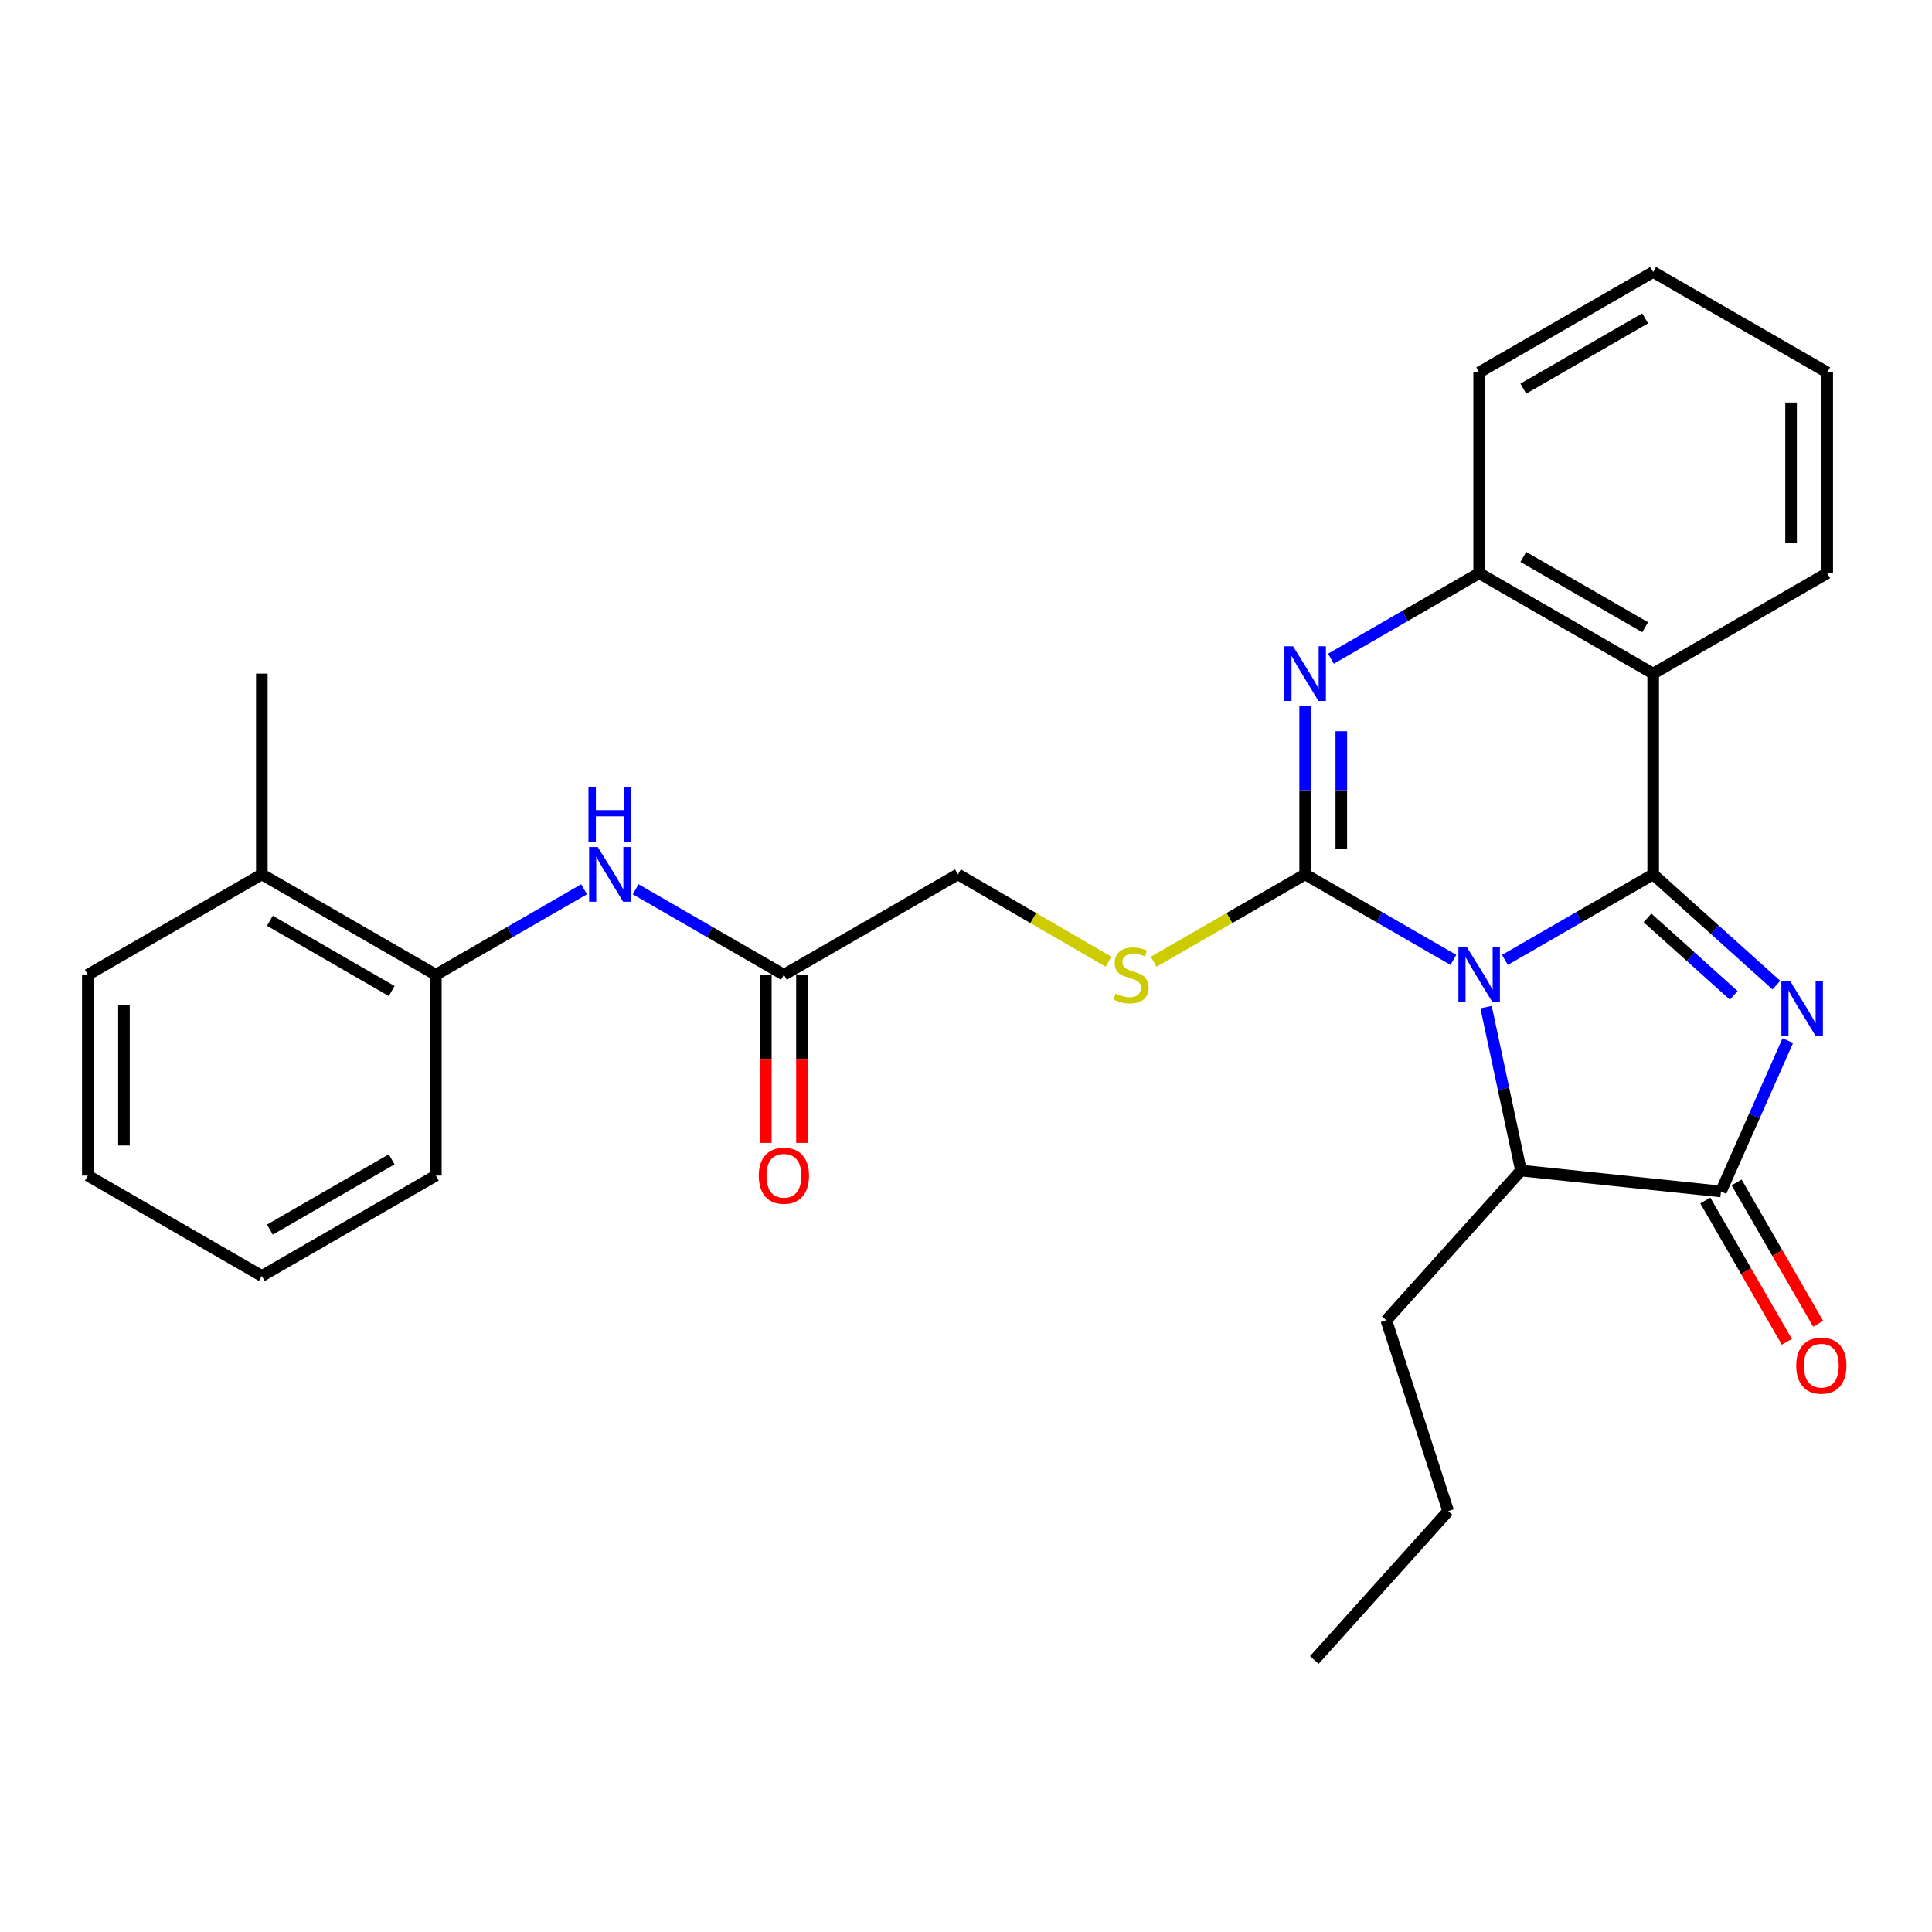 <?xml version='1.0' encoding='iso-8859-1'?>
<svg version='1.1' baseProfile='full'
              xmlns='http://www.w3.org/2000/svg'
                      xmlns:rdkit='http://www.rdkit.org/xml'
                      xmlns:xlink='http://www.w3.org/1999/xlink'
                  xml:space='preserve'
width='1000px' height='1000px' viewBox='0 0 1000 1000'>
<!-- END OF HEADER -->
<rect style='opacity:1.0;fill:#FFFFFF;stroke:none' width='1000' height='1000' x='0' y='0'> </rect>
<path class='bond-0' d='M 778.948,496.848 L 817.314,474.718' style='fill:none;fill-rule:evenodd;stroke:#0000FF;stroke-width:6px;stroke-linecap:butt;stroke-linejoin:miter;stroke-opacity:1' />
<path class='bond-0' d='M 817.314,474.718 L 855.681,452.589' style='fill:none;fill-rule:evenodd;stroke:#000000;stroke-width:6px;stroke-linecap:butt;stroke-linejoin:miter;stroke-opacity:1' />
<path class='bond-1' d='M 752.269,496.847 L 713.907,474.718' style='fill:none;fill-rule:evenodd;stroke:#0000FF;stroke-width:6px;stroke-linecap:butt;stroke-linejoin:miter;stroke-opacity:1' />
<path class='bond-1' d='M 713.907,474.718 L 675.546,452.589' style='fill:none;fill-rule:evenodd;stroke:#000000;stroke-width:6px;stroke-linecap:butt;stroke-linejoin:miter;stroke-opacity:1' />
<path class='bond-6' d='M 769.186,521.292 L 778.221,563.591' style='fill:none;fill-rule:evenodd;stroke:#0000FF;stroke-width:6px;stroke-linecap:butt;stroke-linejoin:miter;stroke-opacity:1' />
<path class='bond-6' d='M 778.221,563.591 L 787.256,605.89' style='fill:none;fill-rule:evenodd;stroke:#000000;stroke-width:6px;stroke-linecap:butt;stroke-linejoin:miter;stroke-opacity:1' />
<path class='bond-2' d='M 855.681,452.589 L 887.566,481.234' style='fill:none;fill-rule:evenodd;stroke:#000000;stroke-width:6px;stroke-linecap:butt;stroke-linejoin:miter;stroke-opacity:1' />
<path class='bond-2' d='M 887.566,481.234 L 919.452,509.879' style='fill:none;fill-rule:evenodd;stroke:#0000FF;stroke-width:6px;stroke-linecap:butt;stroke-linejoin:miter;stroke-opacity:1' />
<path class='bond-2' d='M 852.745,475.098 L 875.065,495.15' style='fill:none;fill-rule:evenodd;stroke:#000000;stroke-width:6px;stroke-linecap:butt;stroke-linejoin:miter;stroke-opacity:1' />
<path class='bond-2' d='M 875.065,495.15 L 897.385,515.202' style='fill:none;fill-rule:evenodd;stroke:#0000FF;stroke-width:6px;stroke-linecap:butt;stroke-linejoin:miter;stroke-opacity:1' />
<path class='bond-5' d='M 855.681,452.589 L 855.681,348.653' style='fill:none;fill-rule:evenodd;stroke:#000000;stroke-width:6px;stroke-linecap:butt;stroke-linejoin:miter;stroke-opacity:1' />
<path class='bond-3' d='M 675.546,452.589 L 675.546,409' style='fill:none;fill-rule:evenodd;stroke:#000000;stroke-width:6px;stroke-linecap:butt;stroke-linejoin:miter;stroke-opacity:1' />
<path class='bond-3' d='M 675.546,409 L 675.546,365.411' style='fill:none;fill-rule:evenodd;stroke:#0000FF;stroke-width:6px;stroke-linecap:butt;stroke-linejoin:miter;stroke-opacity:1' />
<path class='bond-3' d='M 694.253,439.512 L 694.253,409' style='fill:none;fill-rule:evenodd;stroke:#000000;stroke-width:6px;stroke-linecap:butt;stroke-linejoin:miter;stroke-opacity:1' />
<path class='bond-3' d='M 694.253,409 L 694.253,378.488' style='fill:none;fill-rule:evenodd;stroke:#0000FF;stroke-width:6px;stroke-linecap:butt;stroke-linejoin:miter;stroke-opacity:1' />
<path class='bond-8' d='M 675.546,452.589 L 636.339,475.198' style='fill:none;fill-rule:evenodd;stroke:#000000;stroke-width:6px;stroke-linecap:butt;stroke-linejoin:miter;stroke-opacity:1' />
<path class='bond-8' d='M 636.339,475.198 L 597.133,497.806' style='fill:none;fill-rule:evenodd;stroke:#CCCC00;stroke-width:6px;stroke-linecap:butt;stroke-linejoin:miter;stroke-opacity:1' />
<path class='bond-28' d='M 925.361,538.609 L 908.063,577.654' style='fill:none;fill-rule:evenodd;stroke:#0000FF;stroke-width:6px;stroke-linecap:butt;stroke-linejoin:miter;stroke-opacity:1' />
<path class='bond-28' d='M 908.063,577.654 L 890.766,616.698' style='fill:none;fill-rule:evenodd;stroke:#000000;stroke-width:6px;stroke-linecap:butt;stroke-linejoin:miter;stroke-opacity:1' />
<path class='bond-29' d='M 688.886,340.955 L 727.247,318.817' style='fill:none;fill-rule:evenodd;stroke:#0000FF;stroke-width:6px;stroke-linecap:butt;stroke-linejoin:miter;stroke-opacity:1' />
<path class='bond-29' d='M 727.247,318.817 L 765.608,296.68' style='fill:none;fill-rule:evenodd;stroke:#000000;stroke-width:6px;stroke-linecap:butt;stroke-linejoin:miter;stroke-opacity:1' />
<path class='bond-4' d='M 890.766,616.698 L 787.256,605.89' style='fill:none;fill-rule:evenodd;stroke:#000000;stroke-width:6px;stroke-linecap:butt;stroke-linejoin:miter;stroke-opacity:1' />
<path class='bond-12' d='M 882.664,621.372 L 903.765,657.953' style='fill:none;fill-rule:evenodd;stroke:#000000;stroke-width:6px;stroke-linecap:butt;stroke-linejoin:miter;stroke-opacity:1' />
<path class='bond-12' d='M 903.765,657.953 L 924.867,694.535' style='fill:none;fill-rule:evenodd;stroke:#FF0000;stroke-width:6px;stroke-linecap:butt;stroke-linejoin:miter;stroke-opacity:1' />
<path class='bond-12' d='M 898.868,612.025 L 919.969,648.606' style='fill:none;fill-rule:evenodd;stroke:#000000;stroke-width:6px;stroke-linecap:butt;stroke-linejoin:miter;stroke-opacity:1' />
<path class='bond-12' d='M 919.969,648.606 L 941.071,685.188' style='fill:none;fill-rule:evenodd;stroke:#FF0000;stroke-width:6px;stroke-linecap:butt;stroke-linejoin:miter;stroke-opacity:1' />
<path class='bond-7' d='M 855.681,348.653 L 765.608,296.68' style='fill:none;fill-rule:evenodd;stroke:#000000;stroke-width:6px;stroke-linecap:butt;stroke-linejoin:miter;stroke-opacity:1' />
<path class='bond-7' d='M 851.519,324.654 L 788.468,288.273' style='fill:none;fill-rule:evenodd;stroke:#000000;stroke-width:6px;stroke-linecap:butt;stroke-linejoin:miter;stroke-opacity:1' />
<path class='bond-16' d='M 855.681,348.653 L 945.763,296.68' style='fill:none;fill-rule:evenodd;stroke:#000000;stroke-width:6px;stroke-linecap:butt;stroke-linejoin:miter;stroke-opacity:1' />
<path class='bond-17' d='M 787.256,605.89 L 717.553,683.387' style='fill:none;fill-rule:evenodd;stroke:#000000;stroke-width:6px;stroke-linecap:butt;stroke-linejoin:miter;stroke-opacity:1' />
<path class='bond-18' d='M 765.608,296.68 L 765.608,192.754' style='fill:none;fill-rule:evenodd;stroke:#000000;stroke-width:6px;stroke-linecap:butt;stroke-linejoin:miter;stroke-opacity:1' />
<path class='bond-15' d='M 573.783,497.778 L 534.8,475.183' style='fill:none;fill-rule:evenodd;stroke:#CCCC00;stroke-width:6px;stroke-linecap:butt;stroke-linejoin:miter;stroke-opacity:1' />
<path class='bond-15' d='M 534.8,475.183 L 495.817,452.589' style='fill:none;fill-rule:evenodd;stroke:#000000;stroke-width:6px;stroke-linecap:butt;stroke-linejoin:miter;stroke-opacity:1' />
<path class='bond-9' d='M 329.011,460.283 L 367.378,482.412' style='fill:none;fill-rule:evenodd;stroke:#0000FF;stroke-width:6px;stroke-linecap:butt;stroke-linejoin:miter;stroke-opacity:1' />
<path class='bond-9' d='M 367.378,482.412 L 405.744,504.542' style='fill:none;fill-rule:evenodd;stroke:#000000;stroke-width:6px;stroke-linecap:butt;stroke-linejoin:miter;stroke-opacity:1' />
<path class='bond-11' d='M 302.332,460.283 L 263.966,482.412' style='fill:none;fill-rule:evenodd;stroke:#0000FF;stroke-width:6px;stroke-linecap:butt;stroke-linejoin:miter;stroke-opacity:1' />
<path class='bond-11' d='M 263.966,482.412 L 225.599,504.542' style='fill:none;fill-rule:evenodd;stroke:#000000;stroke-width:6px;stroke-linecap:butt;stroke-linejoin:miter;stroke-opacity:1' />
<path class='bond-10' d='M 405.744,504.542 L 495.817,452.589' style='fill:none;fill-rule:evenodd;stroke:#000000;stroke-width:6px;stroke-linecap:butt;stroke-linejoin:miter;stroke-opacity:1' />
<path class='bond-13' d='M 396.391,504.542 L 396.391,548.05' style='fill:none;fill-rule:evenodd;stroke:#000000;stroke-width:6px;stroke-linecap:butt;stroke-linejoin:miter;stroke-opacity:1' />
<path class='bond-13' d='M 396.391,548.05 L 396.391,591.559' style='fill:none;fill-rule:evenodd;stroke:#FF0000;stroke-width:6px;stroke-linecap:butt;stroke-linejoin:miter;stroke-opacity:1' />
<path class='bond-13' d='M 415.098,504.542 L 415.098,548.05' style='fill:none;fill-rule:evenodd;stroke:#000000;stroke-width:6px;stroke-linecap:butt;stroke-linejoin:miter;stroke-opacity:1' />
<path class='bond-13' d='M 415.098,548.05 L 415.098,591.559' style='fill:none;fill-rule:evenodd;stroke:#FF0000;stroke-width:6px;stroke-linecap:butt;stroke-linejoin:miter;stroke-opacity:1' />
<path class='bond-14' d='M 225.599,504.542 L 135.527,452.589' style='fill:none;fill-rule:evenodd;stroke:#000000;stroke-width:6px;stroke-linecap:butt;stroke-linejoin:miter;stroke-opacity:1' />
<path class='bond-14' d='M 202.742,512.953 L 139.691,476.586' style='fill:none;fill-rule:evenodd;stroke:#000000;stroke-width:6px;stroke-linecap:butt;stroke-linejoin:miter;stroke-opacity:1' />
<path class='bond-19' d='M 225.599,504.542 L 225.599,608.478' style='fill:none;fill-rule:evenodd;stroke:#000000;stroke-width:6px;stroke-linecap:butt;stroke-linejoin:miter;stroke-opacity:1' />
<path class='bond-20' d='M 135.527,452.589 L 135.527,348.653' style='fill:none;fill-rule:evenodd;stroke:#000000;stroke-width:6px;stroke-linecap:butt;stroke-linejoin:miter;stroke-opacity:1' />
<path class='bond-21' d='M 135.527,452.589 L 45.455,504.542' style='fill:none;fill-rule:evenodd;stroke:#000000;stroke-width:6px;stroke-linecap:butt;stroke-linejoin:miter;stroke-opacity:1' />
<path class='bond-23' d='M 945.763,296.68 L 945.763,192.754' style='fill:none;fill-rule:evenodd;stroke:#000000;stroke-width:6px;stroke-linecap:butt;stroke-linejoin:miter;stroke-opacity:1' />
<path class='bond-23' d='M 927.057,281.091 L 927.057,208.343' style='fill:none;fill-rule:evenodd;stroke:#000000;stroke-width:6px;stroke-linecap:butt;stroke-linejoin:miter;stroke-opacity:1' />
<path class='bond-22' d='M 717.553,683.387 L 749.583,782.138' style='fill:none;fill-rule:evenodd;stroke:#000000;stroke-width:6px;stroke-linecap:butt;stroke-linejoin:miter;stroke-opacity:1' />
<path class='bond-24' d='M 765.608,192.754 L 855.681,140.791' style='fill:none;fill-rule:evenodd;stroke:#000000;stroke-width:6px;stroke-linecap:butt;stroke-linejoin:miter;stroke-opacity:1' />
<path class='bond-24' d='M 788.467,201.163 L 851.518,164.789' style='fill:none;fill-rule:evenodd;stroke:#000000;stroke-width:6px;stroke-linecap:butt;stroke-linejoin:miter;stroke-opacity:1' />
<path class='bond-25' d='M 225.599,608.478 L 135.527,660.441' style='fill:none;fill-rule:evenodd;stroke:#000000;stroke-width:6px;stroke-linecap:butt;stroke-linejoin:miter;stroke-opacity:1' />
<path class='bond-25' d='M 202.741,600.069 L 139.69,636.443' style='fill:none;fill-rule:evenodd;stroke:#000000;stroke-width:6px;stroke-linecap:butt;stroke-linejoin:miter;stroke-opacity:1' />
<path class='bond-31' d='M 45.455,504.542 L 45.455,608.478' style='fill:none;fill-rule:evenodd;stroke:#000000;stroke-width:6px;stroke-linecap:butt;stroke-linejoin:miter;stroke-opacity:1' />
<path class='bond-31' d='M 64.161,520.132 L 64.161,592.887' style='fill:none;fill-rule:evenodd;stroke:#000000;stroke-width:6px;stroke-linecap:butt;stroke-linejoin:miter;stroke-opacity:1' />
<path class='bond-26' d='M 749.583,782.138 L 680.295,859.209' style='fill:none;fill-rule:evenodd;stroke:#000000;stroke-width:6px;stroke-linecap:butt;stroke-linejoin:miter;stroke-opacity:1' />
<path class='bond-30' d='M 945.763,192.754 L 855.681,140.791' style='fill:none;fill-rule:evenodd;stroke:#000000;stroke-width:6px;stroke-linecap:butt;stroke-linejoin:miter;stroke-opacity:1' />
<path class='bond-27' d='M 135.527,660.441 L 45.455,608.478' style='fill:none;fill-rule:evenodd;stroke:#000000;stroke-width:6px;stroke-linecap:butt;stroke-linejoin:miter;stroke-opacity:1' />
<path  class='atom-0' d='M 759.348 490.382
L 768.628 505.382
Q 769.548 506.862, 771.028 509.542
Q 772.508 512.222, 772.588 512.382
L 772.588 490.382
L 776.348 490.382
L 776.348 518.702
L 772.468 518.702
L 762.508 502.302
Q 761.348 500.382, 760.108 498.182
Q 758.908 495.982, 758.548 495.302
L 758.548 518.702
L 754.868 518.702
L 754.868 490.382
L 759.348 490.382
' fill='#0000FF'/>
<path  class='atom-3' d='M 926.523 507.696
L 935.803 522.696
Q 936.723 524.176, 938.203 526.856
Q 939.683 529.536, 939.763 529.696
L 939.763 507.696
L 943.523 507.696
L 943.523 536.016
L 939.643 536.016
L 929.683 519.616
Q 928.523 517.696, 927.283 515.496
Q 926.083 513.296, 925.723 512.616
L 925.723 536.016
L 922.043 536.016
L 922.043 507.696
L 926.523 507.696
' fill='#0000FF'/>
<path  class='atom-4' d='M 669.286 334.493
L 678.566 349.493
Q 679.486 350.973, 680.966 353.653
Q 682.446 356.333, 682.526 356.493
L 682.526 334.493
L 686.286 334.493
L 686.286 362.813
L 682.406 362.813
L 672.446 346.413
Q 671.286 344.493, 670.046 342.293
Q 668.846 340.093, 668.486 339.413
L 668.486 362.813
L 664.806 362.813
L 664.806 334.493
L 669.286 334.493
' fill='#0000FF'/>
<path  class='atom-9' d='M 577.453 514.262
Q 577.773 514.382, 579.093 514.942
Q 580.413 515.502, 581.853 515.862
Q 583.333 516.182, 584.773 516.182
Q 587.453 516.182, 589.013 514.902
Q 590.573 513.582, 590.573 511.302
Q 590.573 509.742, 589.773 508.782
Q 589.013 507.822, 587.813 507.302
Q 586.613 506.782, 584.613 506.182
Q 582.093 505.422, 580.573 504.702
Q 579.093 503.982, 578.013 502.462
Q 576.973 500.942, 576.973 498.382
Q 576.973 494.822, 579.373 492.622
Q 581.813 490.422, 586.613 490.422
Q 589.893 490.422, 593.613 491.982
L 592.693 495.062
Q 589.293 493.662, 586.733 493.662
Q 583.973 493.662, 582.453 494.822
Q 580.933 495.942, 580.973 497.902
Q 580.973 499.422, 581.733 500.342
Q 582.533 501.262, 583.653 501.782
Q 584.813 502.302, 586.733 502.902
Q 589.293 503.702, 590.813 504.502
Q 592.333 505.302, 593.413 506.942
Q 594.533 508.542, 594.533 511.302
Q 594.533 515.222, 591.893 517.342
Q 589.293 519.422, 584.933 519.422
Q 582.413 519.422, 580.493 518.862
Q 578.613 518.342, 576.373 517.422
L 577.453 514.262
' fill='#CCCC00'/>
<path  class='atom-10' d='M 309.412 438.429
L 318.692 453.429
Q 319.612 454.909, 321.092 457.589
Q 322.572 460.269, 322.652 460.429
L 322.652 438.429
L 326.412 438.429
L 326.412 466.749
L 322.532 466.749
L 312.572 450.349
Q 311.412 448.429, 310.172 446.229
Q 308.972 444.029, 308.612 443.349
L 308.612 466.749
L 304.932 466.749
L 304.932 438.429
L 309.412 438.429
' fill='#0000FF'/>
<path  class='atom-10' d='M 304.592 407.277
L 308.432 407.277
L 308.432 419.317
L 322.912 419.317
L 322.912 407.277
L 326.752 407.277
L 326.752 435.597
L 322.912 435.597
L 322.912 422.517
L 308.432 422.517
L 308.432 435.597
L 304.592 435.597
L 304.592 407.277
' fill='#0000FF'/>
<path  class='atom-13' d='M 929.729 706.861
Q 929.729 700.061, 933.089 696.261
Q 936.449 692.461, 942.729 692.461
Q 949.009 692.461, 952.369 696.261
Q 955.729 700.061, 955.729 706.861
Q 955.729 713.741, 952.329 717.661
Q 948.929 721.541, 942.729 721.541
Q 936.489 721.541, 933.089 717.661
Q 929.729 713.781, 929.729 706.861
M 942.729 718.341
Q 947.049 718.341, 949.369 715.461
Q 951.729 712.541, 951.729 706.861
Q 951.729 701.301, 949.369 698.501
Q 947.049 695.661, 942.729 695.661
Q 938.409 695.661, 936.049 698.461
Q 933.729 701.261, 933.729 706.861
Q 933.729 712.581, 936.049 715.461
Q 938.409 718.341, 942.729 718.341
' fill='#FF0000'/>
<path  class='atom-14' d='M 392.744 608.558
Q 392.744 601.758, 396.104 597.958
Q 399.464 594.158, 405.744 594.158
Q 412.024 594.158, 415.384 597.958
Q 418.744 601.758, 418.744 608.558
Q 418.744 615.438, 415.344 619.358
Q 411.944 623.238, 405.744 623.238
Q 399.504 623.238, 396.104 619.358
Q 392.744 615.478, 392.744 608.558
M 405.744 620.038
Q 410.064 620.038, 412.384 617.158
Q 414.744 614.238, 414.744 608.558
Q 414.744 602.998, 412.384 600.198
Q 410.064 597.358, 405.744 597.358
Q 401.424 597.358, 399.064 600.158
Q 396.744 602.958, 396.744 608.558
Q 396.744 614.278, 399.064 617.158
Q 401.424 620.038, 405.744 620.038
' fill='#FF0000'/>
</svg>
